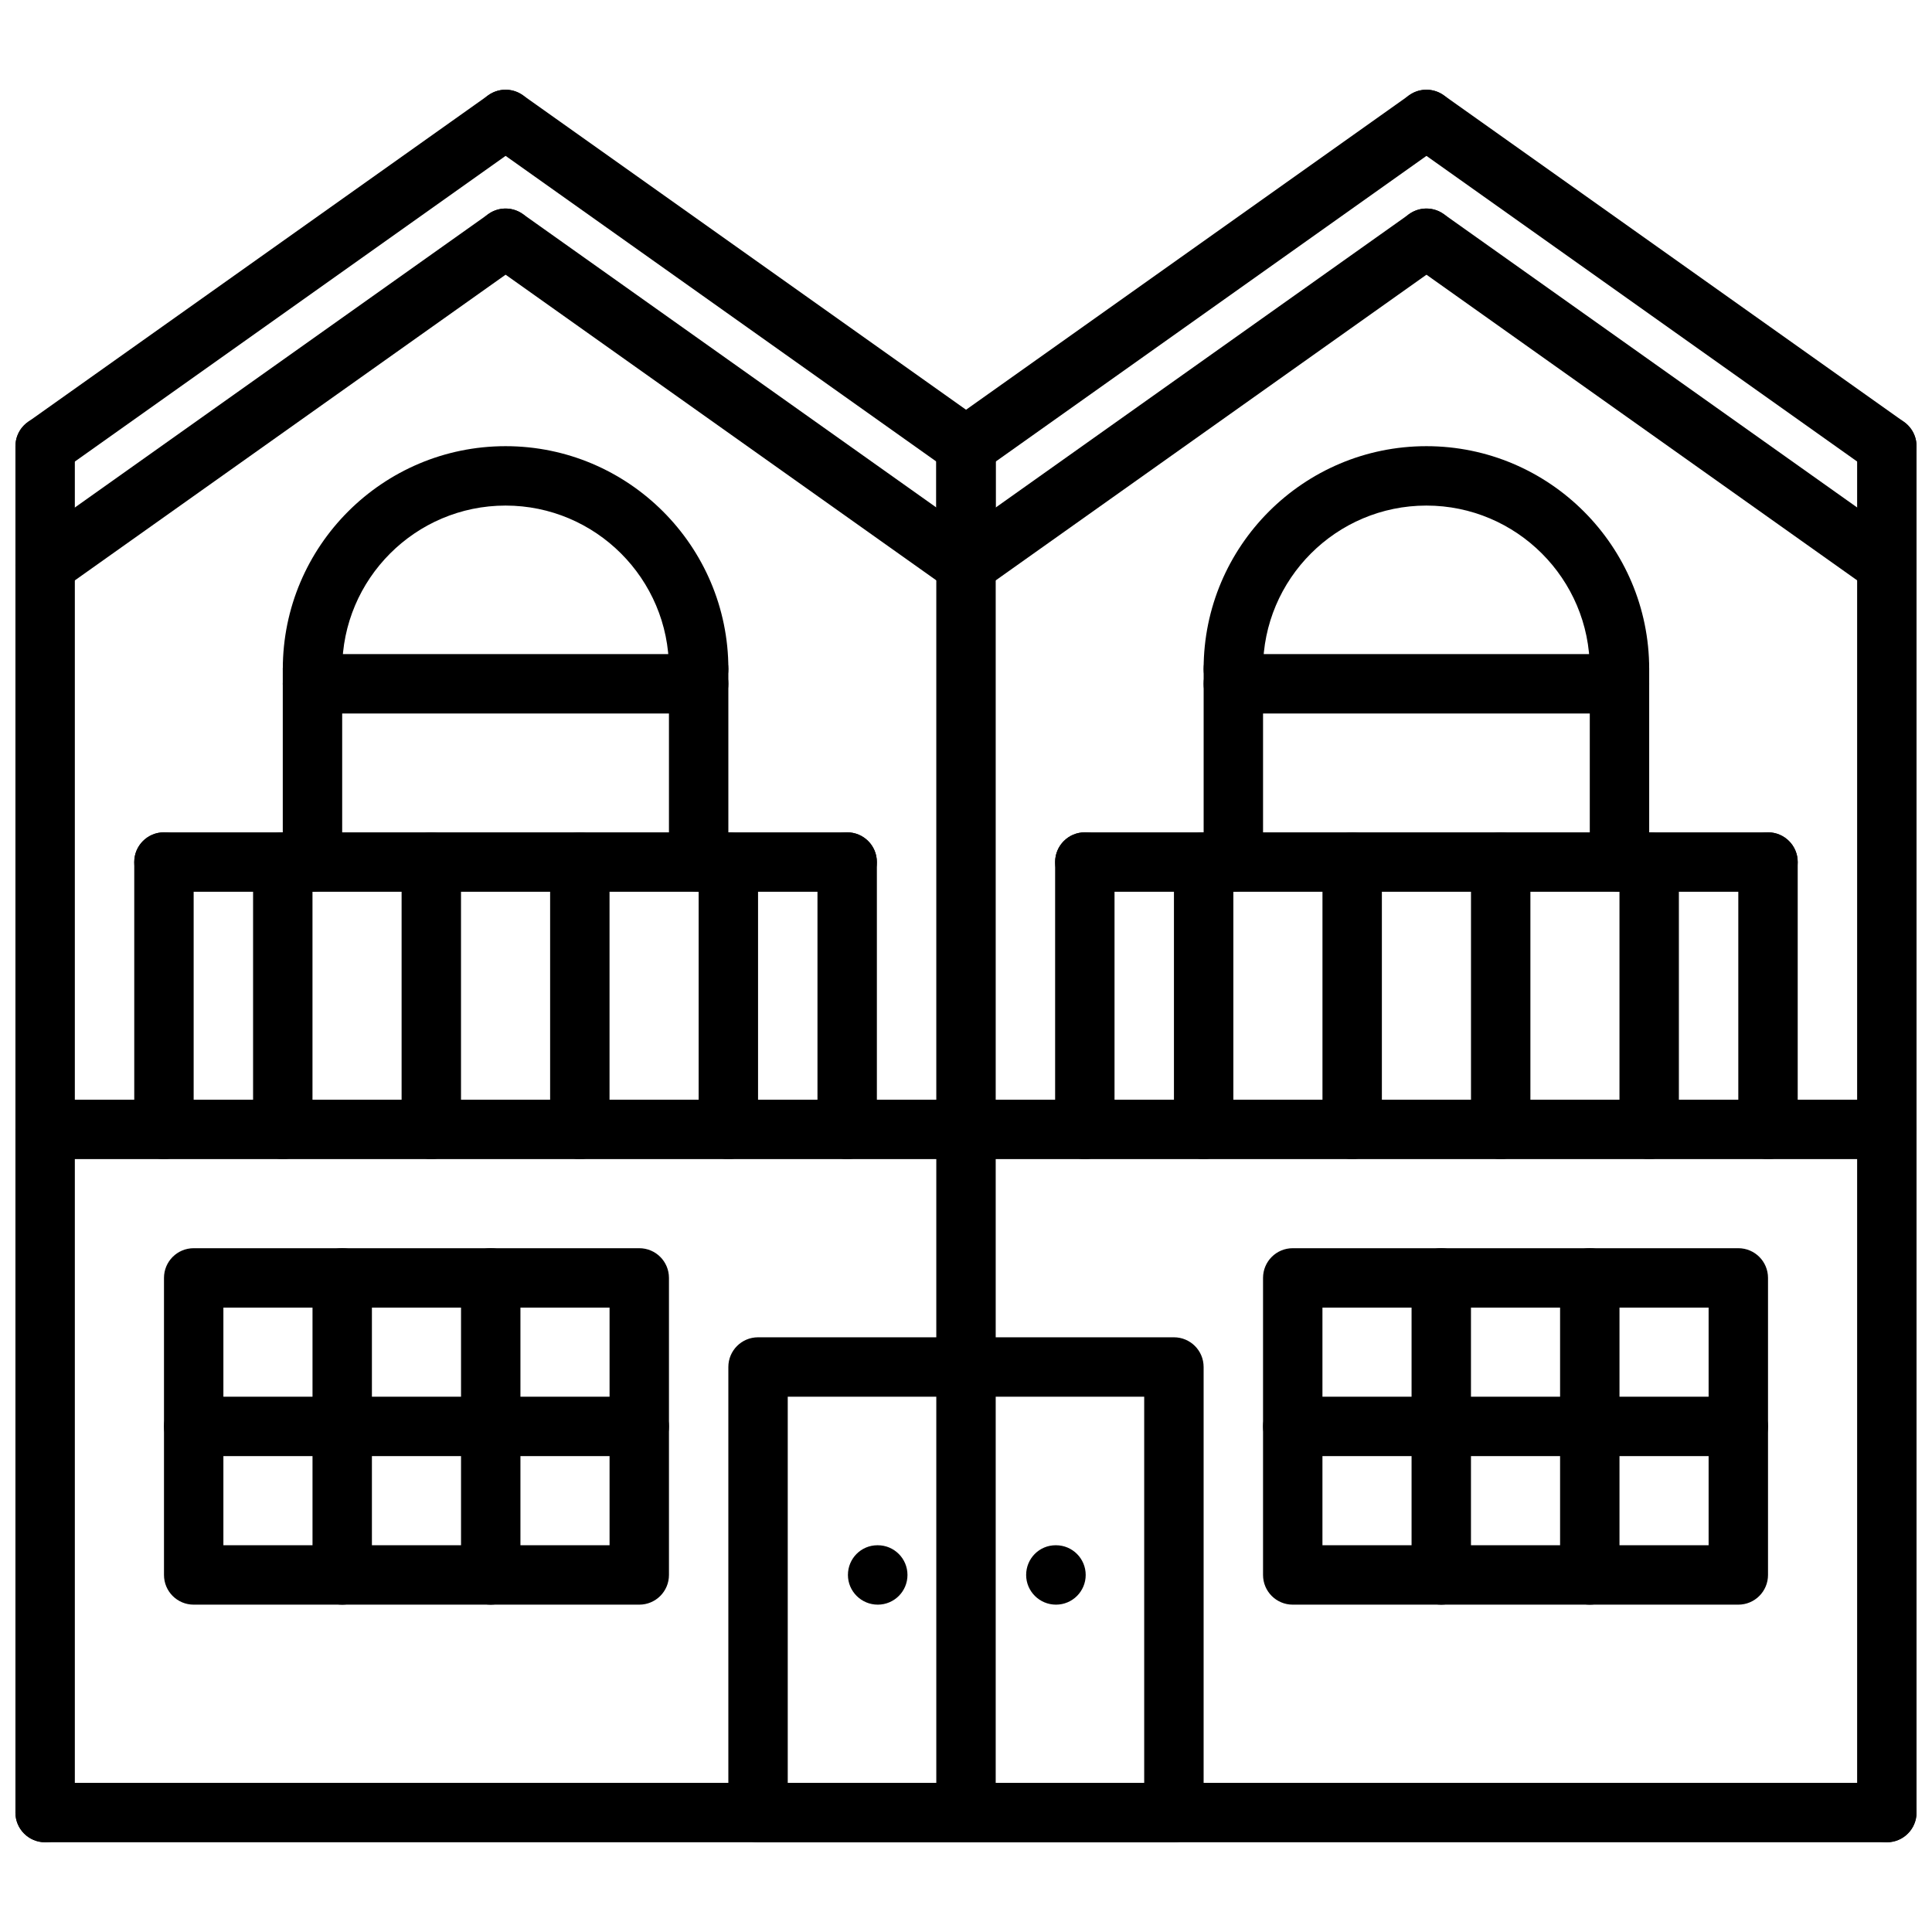 <?xml version="1.0" encoding="UTF-8"?>
<!-- Uploaded to: ICON Repo, www.iconrepo.com, Generator: ICON Repo Mixer Tools -->
<svg width="800px" height="800px" version="1.1" viewBox="144 144 512 512" xmlns="http://www.w3.org/2000/svg">
 <defs>
  <clipPath id="j">
   <path d="m148.09 167h137.91v104h-137.91z"/>
  </clipPath>
  <clipPath id="h">
   <path d="m148.09 199h137.91v103h-137.91z"/>
  </clipPath>
  <clipPath id="g">
   <path d="m148.09 254h15.906v48h-15.906z"/>
  </clipPath>
  <clipPath id="f">
   <path d="m514 167h137.9v104h-137.9z"/>
  </clipPath>
  <clipPath id="e">
   <path d="m514 199h137.9v103h-137.9z"/>
  </clipPath>
  <clipPath id="d">
   <path d="m636 254h15.902v48h-15.902z"/>
  </clipPath>
  <clipPath id="c">
   <path d="m636 285h15.902v348h-15.902z"/>
  </clipPath>
  <clipPath id="b">
   <path d="m148.09 285h15.906v348h-15.906z"/>
  </clipPath>
  <clipPath id="a">
   <path d="m148.09 435h503.81v17h-503.81z"/>
  </clipPath>
  <clipPath id="i">
   <path d="m148.09 616h503.81v17h-503.81z"/>
  </clipPath>
 </defs>
 <g clip-path="url(#j)">
  <path d="m155.97 270.11c-2.465 0-4.887-1.148-6.422-3.312-2.512-3.543-1.684-8.461 1.859-10.973l122.02-86.594c3.551-2.512 8.461-1.684 10.98 1.867 2.512 3.543 1.684 8.461-1.859 10.973l-122.02 86.594c-1.395 0.973-2.984 1.445-4.559 1.445z"/>
 </g>
 <path d="m399.99 270.11c-1.574 0-3.164-0.473-4.551-1.457l-122.02-86.594c-3.543-2.512-4.375-7.43-1.859-10.973 2.519-3.551 7.422-4.375 10.98-1.867l122.02 86.594c3.543 2.512 4.375 7.43 1.859 10.973-1.543 2.176-3.961 3.324-6.43 3.324z"/>
 <g clip-path="url(#h)">
  <path d="m155.97 301.6c-2.465 0-4.887-1.148-6.422-3.312-2.512-3.543-1.684-8.461 1.859-10.973l122.02-86.594c3.551-2.512 8.461-1.684 10.98 1.867 2.512 3.543 1.684 8.461-1.859 10.973l-122.02 86.594c-1.395 0.973-2.984 1.445-4.559 1.445z"/>
 </g>
 <path d="m399.99 301.6c-1.574 0-3.164-0.473-4.551-1.457l-122.02-86.594c-3.543-2.512-4.375-7.43-1.859-10.973 2.519-3.551 7.422-4.375 10.98-1.867l122.02 86.594c3.543 2.512 4.375 7.43 1.859 10.973-1.543 2.176-3.961 3.324-6.43 3.324z"/>
 <g clip-path="url(#g)">
  <path d="m155.96 301.6c-4.352 0-7.871-3.527-7.871-7.871v-31.488c0-4.344 3.519-7.871 7.871-7.871 4.352 0 7.871 3.527 7.871 7.871v31.488c0 4.344-3.516 7.871-7.871 7.871z"/>
 </g>
 <path d="m400 301.6c-4.352 0-7.871-3.527-7.871-7.871v-31.488c0-4.344 3.519-7.871 7.871-7.871s7.871 3.527 7.871 7.871v31.488c0 4.344-3.519 7.871-7.871 7.871z"/>
 <path d="m400.01 270.11c-2.465 0-4.887-1.148-6.422-3.312-2.512-3.543-1.684-8.461 1.859-10.973l122.02-86.594c3.551-2.512 8.453-1.684 10.98 1.867 2.512 3.543 1.684 8.461-1.859 10.973l-122.02 86.594c-1.395 0.973-2.984 1.445-4.559 1.445z"/>
 <g clip-path="url(#f)">
  <path d="m644.02 270.11c-1.574 0-3.164-0.473-4.551-1.457l-122.02-86.594c-3.543-2.512-4.375-7.43-1.859-10.973 2.519-3.551 7.422-4.375 10.98-1.867l122.02 86.594c3.543 2.512 4.375 7.43 1.859 10.973-1.543 2.176-3.957 3.324-6.43 3.324z"/>
 </g>
 <path d="m400.01 301.6c-2.465 0-4.887-1.148-6.422-3.312-2.512-3.543-1.684-8.461 1.859-10.973l122.02-86.594c3.551-2.512 8.453-1.684 10.98 1.867 2.512 3.543 1.684 8.461-1.859 10.973l-122.02 86.594c-1.395 0.973-2.984 1.445-4.559 1.445z"/>
 <g clip-path="url(#e)">
  <path d="m644.02 301.6c-1.574 0-3.164-0.473-4.551-1.457l-122.02-86.594c-3.543-2.512-4.375-7.43-1.859-10.973 2.519-3.551 7.422-4.375 10.98-1.867l122.02 86.594c3.543 2.512 4.375 7.43 1.859 10.973-1.543 2.176-3.957 3.324-6.43 3.324z"/>
 </g>
 <path d="m400 632.22c-4.352 0-7.871-3.519-7.871-7.871v-362.11c0-4.344 3.519-7.871 7.871-7.871s7.871 3.527 7.871 7.871v362.11c0 4.352-3.519 7.871-7.871 7.871z"/>
 <g clip-path="url(#d)">
  <path d="m644.03 301.6c-4.352 0-7.871-3.527-7.871-7.871v-31.488c0-4.344 3.519-7.871 7.871-7.871s7.871 3.527 7.871 7.871v31.488c0 4.344-3.519 7.871-7.871 7.871z"/>
 </g>
 <g clip-path="url(#c)">
  <path d="m644.03 632.22c-4.352 0-7.871-3.519-7.871-7.871v-330.62c0-4.344 3.519-7.871 7.871-7.871s7.871 3.527 7.871 7.871v330.62c0 4.352-3.519 7.871-7.871 7.871z"/>
 </g>
 <g clip-path="url(#b)">
  <path d="m155.96 632.22c-4.352 0-7.871-3.519-7.871-7.871v-330.62c0-4.344 3.519-7.871 7.871-7.871 4.352 0 7.871 3.527 7.871 7.871v330.62c0 4.352-3.516 7.871-7.871 7.871z"/>
 </g>
 <path d="m455.1 632.22h-110.21c-4.352 0-7.871-3.519-7.871-7.871v-118.08c0-4.352 3.519-7.871 7.871-7.871h110.21c4.352 0 7.871 3.519 7.871 7.871v118.08c0.004 4.352-3.516 7.871-7.871 7.871zm-102.34-15.742h94.465v-102.34h-94.465z"/>
 <path d="m423.85 569.25c-4.352 0-7.91-3.519-7.91-7.871s3.481-7.871 7.824-7.871h0.086c4.344 0 7.871 3.519 7.871 7.871s-3.527 7.871-7.871 7.871z"/>
 <path d="m376.62 569.25c-4.352 0-7.91-3.519-7.91-7.871s3.481-7.871 7.824-7.871h0.086c4.344 0 7.871 3.519 7.871 7.871 0.004 4.352-3.523 7.871-7.871 7.871z"/>
 <g clip-path="url(#a)">
  <path d="m644.03 451.17h-488.07c-4.352 0-7.871-3.519-7.871-7.871s3.519-7.871 7.871-7.871h488.07c4.352 0 7.871 3.519 7.871 7.871s-3.519 7.871-7.871 7.871z"/>
 </g>
 <path d="m329.15 329.15c-4.352 0-7.871-3.527-7.871-7.871 0-23.875-19.43-43.297-43.297-43.297-23.867 0-43.293 19.422-43.293 43.297 0 4.344-3.519 7.871-7.871 7.871-4.352 0-7.871-3.527-7.871-7.871 0-32.559 26.48-59.039 59.039-59.039 32.555 0 59.039 26.48 59.039 59.039 0 4.348-3.519 7.871-7.875 7.871z"/>
 <path d="m187.45 451.17c-4.352 0-7.871-3.519-7.871-7.871v-70.848c0-4.344 3.519-7.871 7.871-7.871s7.871 3.527 7.871 7.871v70.848c0 4.352-3.516 7.871-7.871 7.871z"/>
 <path d="m218.94 451.17c-4.352 0-7.871-3.519-7.871-7.871v-70.848c0-4.344 3.519-7.871 7.871-7.871 4.352 0 7.871 3.527 7.871 7.871v70.848c0 4.352-3.516 7.871-7.871 7.871z"/>
 <path d="m258.3 451.17c-4.352 0-7.871-3.519-7.871-7.871v-70.848c0-4.344 3.519-7.871 7.871-7.871 4.352 0 7.871 3.527 7.871 7.871v70.848c0.004 4.352-3.516 7.871-7.871 7.871z"/>
 <path d="m297.66 451.17c-4.352 0-7.871-3.519-7.871-7.871v-70.848c0-4.344 3.519-7.871 7.871-7.871 4.352 0 7.871 3.527 7.871 7.871v70.848c0 4.352-3.519 7.871-7.871 7.871z"/>
 <path d="m337.02 451.17c-4.352 0-7.871-3.519-7.871-7.871v-70.848c0-4.344 3.519-7.871 7.871-7.871 4.352 0 7.871 3.527 7.871 7.871v70.848c0 4.352-3.519 7.871-7.871 7.871z"/>
 <path d="m368.51 451.17c-4.352 0-7.871-3.519-7.871-7.871v-70.848c0-4.344 3.519-7.871 7.871-7.871 4.352 0 7.871 3.527 7.871 7.871v70.848c0 4.352-3.519 7.871-7.871 7.871z"/>
 <path d="m368.51 380.32h-181.06c-4.352 0-7.871-3.527-7.871-7.871s3.519-7.871 7.871-7.871h181.05c4.352 0 7.871 3.527 7.871 7.871 0.004 4.344-3.516 7.871-7.867 7.871z"/>
 <path d="m226.81 380.32c-4.352 0-7.871-3.527-7.871-7.871v-51.172c0-4.344 3.519-7.871 7.871-7.871s7.871 3.527 7.871 7.871v51.168c0.004 4.348-3.516 7.875-7.871 7.875z"/>
 <path d="m329.15 380.32c-4.352 0-7.871-3.527-7.871-7.871v-51.172c0-4.344 3.519-7.871 7.871-7.871 4.352 0 7.871 3.527 7.871 7.871v51.168c0.004 4.348-3.516 7.875-7.871 7.875z"/>
 <path d="m329.15 333.09h-102.34c-4.352 0-7.871-3.527-7.871-7.871s3.519-7.871 7.871-7.871h102.34c4.352 0 7.871 3.527 7.871 7.871 0.004 4.344-3.516 7.871-7.871 7.871z"/>
 <path d="m573.18 329.15c-4.352 0-7.871-3.527-7.871-7.871 0-23.875-19.43-43.297-43.297-43.297s-43.297 19.422-43.297 43.297c0 4.344-3.519 7.871-7.871 7.871-4.352 0-7.871-3.527-7.871-7.871 0-32.559 26.48-59.039 59.039-59.039s59.039 26.48 59.039 59.039c0 4.348-3.519 7.871-7.871 7.871z"/>
 <path d="m431.49 451.17c-4.352 0-7.871-3.519-7.871-7.871v-70.848c0-4.344 3.519-7.871 7.871-7.871 4.352 0 7.871 3.527 7.871 7.871v70.848c0 4.352-3.519 7.871-7.871 7.871z"/>
 <path d="m462.98 451.17c-4.352 0-7.871-3.519-7.871-7.871v-70.848c0-4.344 3.519-7.871 7.871-7.871 4.352 0 7.871 3.527 7.871 7.871v70.848c0 4.352-3.519 7.871-7.871 7.871z"/>
 <path d="m502.34 451.17c-4.352 0-7.871-3.519-7.871-7.871v-70.848c0-4.344 3.519-7.871 7.871-7.871 4.352 0 7.871 3.527 7.871 7.871v70.848c0 4.352-3.519 7.871-7.871 7.871z"/>
 <path d="m541.7 451.17c-4.352 0-7.871-3.519-7.871-7.871v-70.848c0-4.344 3.519-7.871 7.871-7.871 4.352 0 7.871 3.527 7.871 7.871v70.848c0 4.352-3.519 7.871-7.871 7.871z"/>
 <path d="m581.05 451.17c-4.352 0-7.871-3.519-7.871-7.871v-70.848c0-4.344 3.519-7.871 7.871-7.871 4.352 0 7.871 3.527 7.871 7.871v70.848c0 4.352-3.516 7.871-7.871 7.871z"/>
 <path d="m612.54 451.17c-4.352 0-7.871-3.519-7.871-7.871v-70.848c0-4.344 3.519-7.871 7.871-7.871 4.352 0 7.871 3.527 7.871 7.871v70.848c0 4.352-3.519 7.871-7.871 7.871z"/>
 <path d="m612.54 380.32h-181.05c-4.352 0-7.871-3.527-7.871-7.871s3.519-7.871 7.871-7.871h181.05c4.352 0 7.871 3.527 7.871 7.871s-3.519 7.871-7.871 7.871z"/>
 <path d="m470.85 380.32c-4.352 0-7.871-3.527-7.871-7.871v-51.172c0-4.344 3.519-7.871 7.871-7.871 4.352 0 7.871 3.527 7.871 7.871v51.168c0 4.348-3.519 7.875-7.871 7.875z"/>
 <path d="m573.18 380.32c-4.352 0-7.871-3.527-7.871-7.871v-51.172c0-4.344 3.519-7.871 7.871-7.871 4.352 0 7.871 3.527 7.871 7.871v51.168c0 4.348-3.519 7.875-7.871 7.875z"/>
 <path d="m573.18 333.09h-102.34c-4.352 0-7.871-3.527-7.871-7.871s3.519-7.871 7.871-7.871h102.34c4.352 0 7.871 3.527 7.871 7.871s-3.519 7.871-7.871 7.871z"/>
 <path d="m604.67 569.25h-118.08c-4.352 0-7.871-3.519-7.871-7.871v-78.719c0-4.352 3.519-7.871 7.871-7.871h118.08c4.352 0 7.871 3.519 7.871 7.871v78.719c0 4.352-3.519 7.871-7.871 7.871zm-110.21-15.742h102.34v-62.977h-102.34z"/>
 <path d="m604.67 529.89h-118.08c-4.352 0-7.871-3.519-7.871-7.871s3.519-7.871 7.871-7.871h118.08c4.352 0 7.871 3.519 7.871 7.871s-3.519 7.871-7.871 7.871z"/>
 <path d="m525.95 569.25c-4.352 0-7.871-3.519-7.871-7.871v-78.719c0-4.352 3.519-7.871 7.871-7.871 4.352 0 7.871 3.519 7.871 7.871v78.719c0.004 4.352-3.516 7.871-7.871 7.871z"/>
 <path d="m565.31 569.25c-4.352 0-7.871-3.519-7.871-7.871v-78.719c0-4.352 3.519-7.871 7.871-7.871s7.871 3.519 7.871 7.871v78.719c0 4.352-3.519 7.871-7.871 7.871z"/>
 <path d="m313.41 569.25h-118.08c-4.352 0-7.871-3.519-7.871-7.871v-78.719c0-4.352 3.519-7.871 7.871-7.871h118.08c4.352 0 7.871 3.519 7.871 7.871v78.719c0 4.352-3.519 7.871-7.871 7.871zm-110.21-15.742h102.34v-62.977h-102.34z"/>
 <path d="m313.41 529.89h-118.08c-4.352 0-7.871-3.519-7.871-7.871s3.519-7.871 7.871-7.871h118.08c4.352 0 7.871 3.519 7.871 7.871s-3.519 7.871-7.871 7.871z"/>
 <path d="m234.69 569.25c-4.352 0-7.871-3.519-7.871-7.871v-78.719c0-4.352 3.519-7.871 7.871-7.871s7.871 3.519 7.871 7.871v78.719c0 4.352-3.519 7.871-7.871 7.871z"/>
 <path d="m274.05 569.25c-4.352 0-7.871-3.519-7.871-7.871v-78.719c0-4.352 3.519-7.871 7.871-7.871s7.871 3.519 7.871 7.871v78.719c0 4.352-3.519 7.871-7.871 7.871z"/>
 <g clip-path="url(#i)">
  <path d="m644.03 632.22h-488.07c-4.352 0-7.871-3.519-7.871-7.871 0-4.352 3.519-7.871 7.871-7.871h488.07c4.352 0 7.871 3.519 7.871 7.871 0 4.352-3.519 7.871-7.871 7.871z"/>
 </g>
</svg>